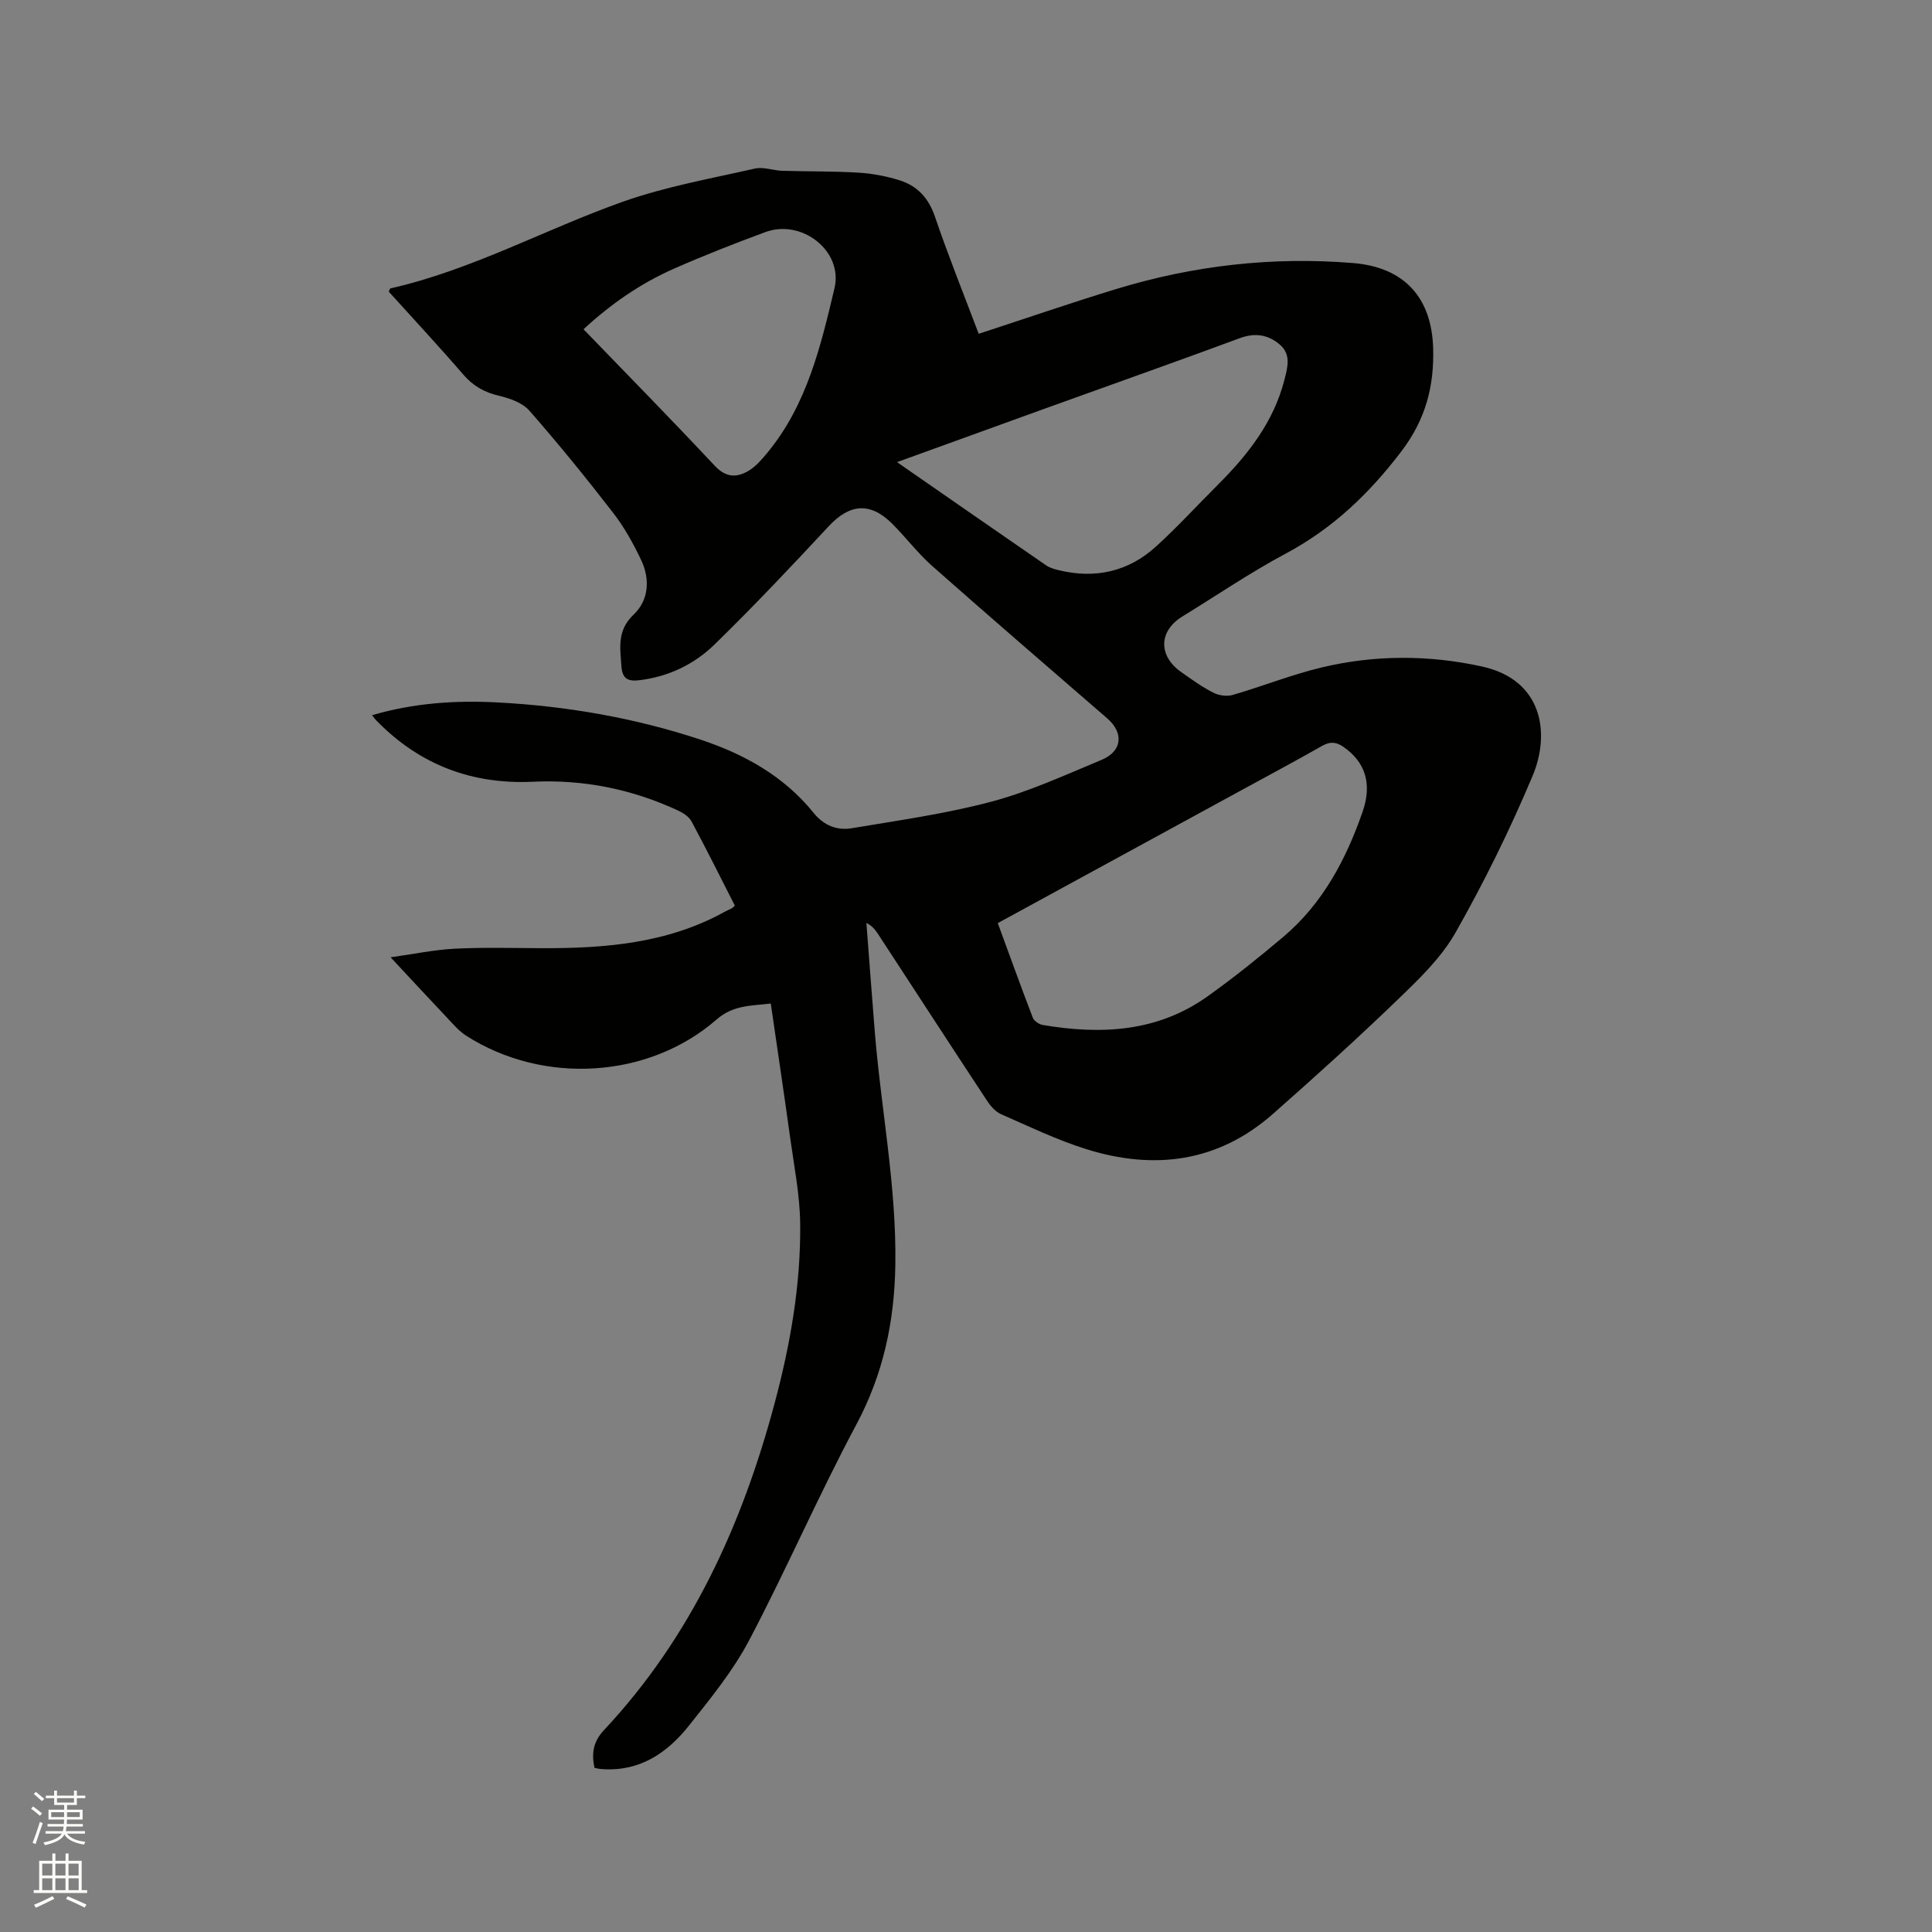 <svg enable-background="new 0 0 400 400" viewBox="0 0 400 400" xmlns="http://www.w3.org/2000/svg"><rect x="0" y="0" width="400" height="400" fill="#808080" stroke="none"/><path d="m6.44 374.46.42-.45c.65.47 1.27.95 1.85 1.44l-.45.49c-.65-.56-1.25-1.06-1.82-1.48m.93 7.33-.63-.26c.55-1.36 1.05-2.8 1.52-4.33.19.1.38.19.59.27-.46 1.29-.95 2.73-1.48 4.32m-.38-10.38.44-.42c.43.34 1.01.82 1.74 1.44l-.49.49c-.53-.51-1.09-1.01-1.69-1.51m2.5.35h1.72v-1.04h.59v1.04h3.52v-1.04h.59v1.04h1.75v.53h-1.75v1.42h-2.03v.97h3.22v2.03h-3.24c0 .35-.01.66-.03.93h3.32v.53h-3.37c-.03.27-.08.58-.15.94h3.96v.53h-3.71c.67.92 1.93 1.48 3.79 1.68-.13.24-.23.44-.29.59-2.13-.38-3.48-1.08-4.04-2.12-.43.97-1.77 1.72-4.03 2.23-.09-.19-.2-.37-.33-.55 2.1-.42 3.37-1.03 3.81-1.83h-3.36v-.53h3.58c.08-.29.13-.61.16-.94h-3.33v-.53h3.39c.02-.27.04-.58.04-.93h-3.23v-2.03h3.25v-.97h-2.07v-1.42h-1.73zm1.12 3.44v1h2.65c.01-.3.02-.44.01-.4v-.25-.35zm1.19-2h3.52v-.91h-3.52zm4.71 2h-2.63v.59c0 .15-.01.28-.01.4h2.64z" fill="#fbfcfa"/><path d="m13.56 383.74h.63v1.52h2.72v6.07h1.13v.6h-11.06v-.6h1.13v-6.07h2.73v-1.52h.63v1.52h2.1v-1.52zm-2.69 8.83.38.56c-1.24.63-2.53 1.25-3.85 1.85-.1-.21-.21-.42-.34-.63 1.36-.55 2.63-1.15 3.81-1.78m-2.13-4.27h2.1v-2.45h-2.1zm0 3.04h2.1v-2.46h-2.1zm2.72-3.04h2.1v-2.45h-2.1zm0 3.04h2.1v-2.46h-2.1zm6.07 3.6c-1.41-.71-2.7-1.3-3.86-1.78l.35-.56c1.45.62 2.75 1.19 3.88 1.72zm-1.25-9.09h-2.1v2.45h2.1zm-2.09 5.49h2.1v-2.46h-2.1z" fill="#fbfcfa"/><path d="m77.02 148.08c8.65-2.54 17.29-3.11 25.99-2.65 14.35.76 28.44 3.2 42.08 7.72 9.04 3 17.25 7.57 23.37 15.16 2.08 2.58 4.83 3.68 7.87 3.17 9.69-1.63 19.47-2.99 28.94-5.51 7.81-2.08 15.28-5.52 22.78-8.64 4.3-1.78 4.67-5.58 1.2-8.59-12.1-10.49-24.24-20.94-36.23-31.54-3-2.65-5.45-5.92-8.29-8.76-4.57-4.57-8.84-4.14-13.19.55-7.71 8.3-15.51 16.55-23.62 24.46-4.21 4.11-9.52 6.65-15.54 7.38-2.33.28-3.54-.26-3.72-2.88-.27-3.88-.94-7.43 2.54-10.72 3.13-2.97 3.42-7.32 1.55-11.27-1.62-3.42-3.5-6.8-5.8-9.78-5.58-7.21-11.33-14.3-17.34-21.15-1.43-1.63-4.03-2.56-6.26-3.08-3.03-.71-5.37-2.01-7.42-4.39-5.05-5.85-10.32-11.51-15.44-17.18.18-.36.23-.65.34-.67 16.86-3.81 32-12.23 48.13-17.95 8.82-3.12 18.17-4.78 27.33-6.86 1.76-.4 3.75.4 5.65.46 5.29.16 10.59.07 15.86.39 2.81.17 5.67.72 8.36 1.55 3.73 1.15 6.09 3.67 7.41 7.56 2.76 8.1 5.96 16.05 9.06 24.25 9.62-3.14 19.01-6.38 28.5-9.28 15.97-4.87 32.34-6.73 48.99-5.37 10.58.86 16.3 7.1 16.6 17.67.22 7.78-1.53 14.66-6.53 21.25-6.67 8.79-14.21 16-23.95 21.21-7.37 3.94-14.32 8.67-21.45 13.05-4.88 3-5.03 8.1-.27 11.48 2.16 1.53 4.33 3.09 6.68 4.29 1.14.59 2.81.82 4.02.47 6.2-1.8 12.23-4.22 18.49-5.71 10.97-2.61 22.16-2.59 33.12-.18 12.66 2.79 14.14 13.95 10.48 22.64-4.67 11.11-10.02 21.99-15.97 32.47-2.97 5.23-7.6 9.66-12.01 13.91-8.39 8.09-17.04 15.91-25.78 23.61-11.39 10.04-24.62 11.7-38.7 7.28-6.03-1.89-11.78-4.67-17.59-7.22-1.15-.51-2.17-1.67-2.89-2.76-7.58-11.51-15.08-23.06-22.62-34.6-.55-.84-1.17-1.63-2.37-2.24.57 7.45 1.12 14.9 1.72 22.35 1.3 16.15 4.52 32.09 4.27 48.42-.18 11.79-2.49 22.64-8.1 33.14-7.83 14.65-14.44 29.95-22.18 44.64-3.33 6.31-7.97 12-12.44 17.63-4.04 5.08-9.13 8.88-16.08 9.07-.74.02-1.48-.02-2.22-.08-.4-.03-.8-.15-1.28-.24-.6-3.01-.29-5.39 1.99-7.82 18.05-19.28 28.61-42.53 35.34-67.75 3.24-12.13 5.4-24.46 5.27-37.03-.06-6-1.27-11.99-2.09-17.97-1.26-9.12-2.63-18.22-4-27.67-4.03.49-7.73.27-11.21 3.3-14.11 12.3-35.93 13.57-51.87 3.35-1.48-.95-2.68-2.38-3.91-3.68-3.71-3.92-7.37-7.88-11.72-12.54 4.85-.68 9.02-1.56 13.23-1.78 5.92-.3 11.86-.14 17.79-.11 13.25.06 26.27-.95 38.2-7.56.46-.26.96-.45 1.43-.7.18-.09.31-.27.62-.56-2.97-5.81-5.88-11.69-8.98-17.45-.53-.99-1.78-1.77-2.87-2.27-9.49-4.39-19.45-6.41-29.93-5.92-12.53.59-23.32-3.44-32.17-12.41-.4-.35-.69-.78-1.17-1.36zm129.56 43.04c2.47 6.73 4.79 13.18 7.25 19.58.26.68 1.29 1.38 2.06 1.51 12.04 2.04 23.72 1.48 34.07-5.89 5.42-3.86 10.62-8.04 15.71-12.33 8.17-6.9 13.01-16.03 16.45-25.95 2.02-5.83.51-10.32-4.01-13.43-1.48-1.01-2.72-1.12-4.35-.2-5.7 3.24-11.49 6.33-17.24 9.47-16.52 9.02-33.05 18.03-49.94 27.24zm-20.86-95.44c10.73 7.44 20.8 14.44 30.9 21.39.76.52 1.74.78 2.65 1 7.54 1.81 14.37.27 20.08-4.93 4.46-4.06 8.54-8.52 12.81-12.79 6.21-6.2 11.52-12.96 13.76-21.69.67-2.63 1.45-5.31-1-7.36-2.41-2.03-5.09-2.45-8.25-1.28-13.28 4.92-26.64 9.63-39.96 14.44-10.1 3.64-20.2 7.31-30.99 11.22zm-64.91-27.51c9.16 9.48 18.29 18.78 27.2 28.29 2.33 2.48 4.58 2.45 7.01.99 1.49-.89 2.71-2.33 3.84-3.7 8.18-9.89 11.06-22.05 13.91-34.06 1.84-7.72-6.77-14.42-14.3-11.64-6.35 2.34-12.66 4.82-18.85 7.54-6.92 3.04-13.1 7.3-18.81 12.58z" fill="#010100"/></svg>